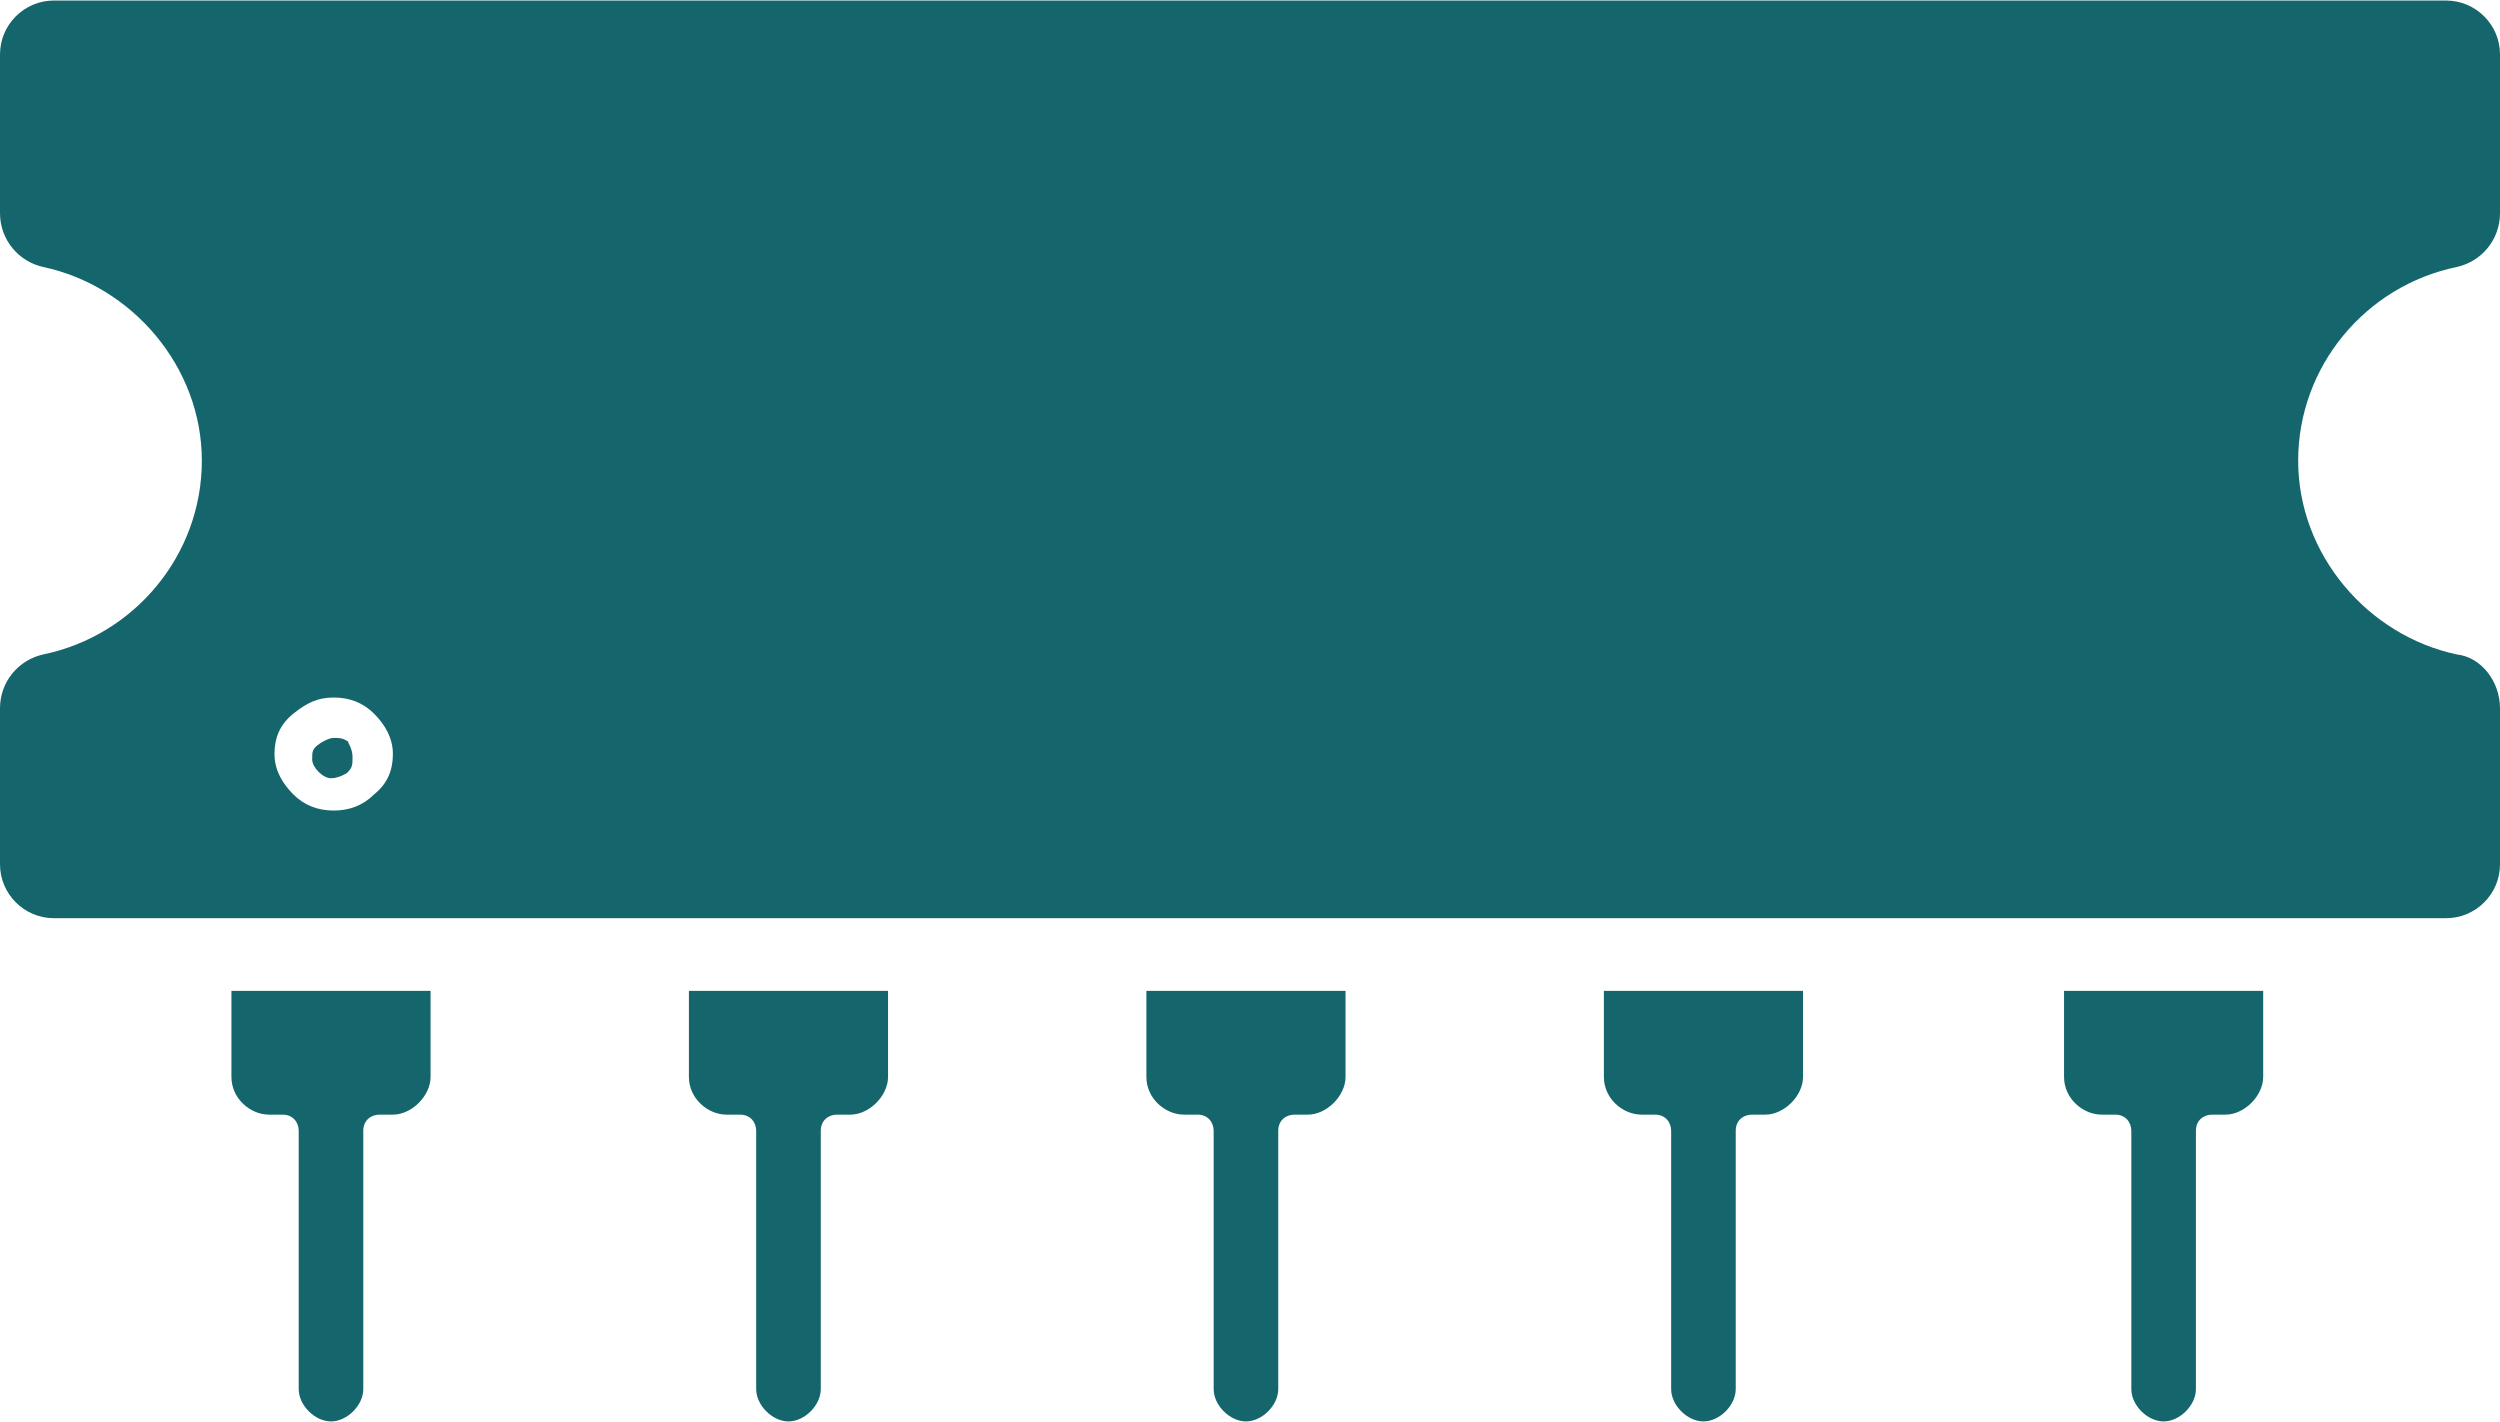 <svg xmlns="http://www.w3.org/2000/svg" version="1.1" xmlns:xlink="http://www.w3.org/1999/xlink" viewBox="472.1 12.18 92.9 52.83">
  <defs>
    <style>
      .cls-1 {
        fill: none;
      }

      .cls-2 {
        fill: #14666c;
      }

      .cls-3 {
        clip-path: url(#clippath);
      }
    </style>
    <clipPath id="clippath">
      <rect class="cls-1" x="472" y="12" width="93" height="53"/>
    </clipPath>
  </defs>
  <!-- Generator: Adobe Illustrator 28.6.0, SVG Export Plug-In . SVG Version: 1.2.0 Build 709)  -->
  <g>
    <g id="Layer_1">
      <g class="cls-3">
        <path class="cls-2" d="M488.1,49v3.2c0,.7-.7,1.4-1.4,1.4h-.5c-.3,0-.6.2-.6.6v9.6c0,.6-.6,1.2-1.2,1.2s-1.2-.6-1.2-1.2v-9.6c0-.3-.2-.6-.6-.6h-.5c-.7,0-1.4-.6-1.4-1.4v-3.2h7.3ZM563.4,36.5c-3.3-.7-5.9-3.7-5.9-7.2s2.5-6.5,5.9-7.2c.9-.2,1.6-1,1.6-2v-5.9c0-1.1-.9-2-2-2h-88.9c-1.1,0-2,.9-2,2v5.9c0,1,.7,1.8,1.6,2,3.3.7,5.9,3.7,5.9,7.2s-2.5,6.5-5.9,7.2c-.9.2-1.6,1-1.6,2v5.8c0,1.1.9,2,2,2h88.9c1.1,0,2-.9,2-2v-5.8c0-1-.7-1.9-1.6-2ZM484.5,38.1c.6,0,1.1.2,1.5.6.4.4.7.9.7,1.5s-.2,1.1-.7,1.5c-.4.4-.9.6-1.5.6s-1.1-.2-1.5-.6c-.4-.4-.7-.9-.7-1.5s.2-1.1.7-1.5c.5-.4.9-.6,1.5-.6ZM485,39.7c0,0,.2.3.2.6s0,.4-.2.6c0,0-.3.2-.6.2s-.7-.4-.7-.7,0-.4.3-.6c0,0,.3-.2.5-.2s.4,0,.6.2ZM556.2,49v3.2c0,.7-.7,1.4-1.4,1.4h-.5c-.3,0-.6.2-.6.6v9.6c0,.6-.6,1.2-1.2,1.2s-1.2-.6-1.2-1.2v-9.6c0-.3-.2-.6-.6-.6h-.5c-.7,0-1.4-.6-1.4-1.4v-3.2h7.3ZM539.1,49v3.2c0,.7-.7,1.4-1.4,1.4h-.5c-.3,0-.6.2-.6.6v9.6c0,.6-.6,1.2-1.2,1.2s-1.2-.6-1.2-1.2v-9.6c0-.3-.2-.6-.6-.6h-.5c-.7,0-1.4-.6-1.4-1.4v-3.2h7.3ZM522.1,49v3.2c0,.7-.7,1.4-1.4,1.4h-.5c-.3,0-.6.2-.6.6v9.6c0,.6-.6,1.2-1.2,1.2s-1.2-.6-1.2-1.2v-9.6c0-.3-.2-.6-.6-.6h-.5c-.7,0-1.4-.6-1.4-1.4v-3.2h7.3ZM505.1,49v3.2c0,.7-.7,1.4-1.4,1.4h-.5c-.3,0-.6.2-.6.6v9.6c0,.6-.6,1.2-1.2,1.2s-1.2-.6-1.2-1.2v-9.6c0-.3-.2-.6-.6-.6h-.5c-.7,0-1.4-.6-1.4-1.4v-3.2h7.3Z"/>
      </g>
    </g>
  </g>
</svg>